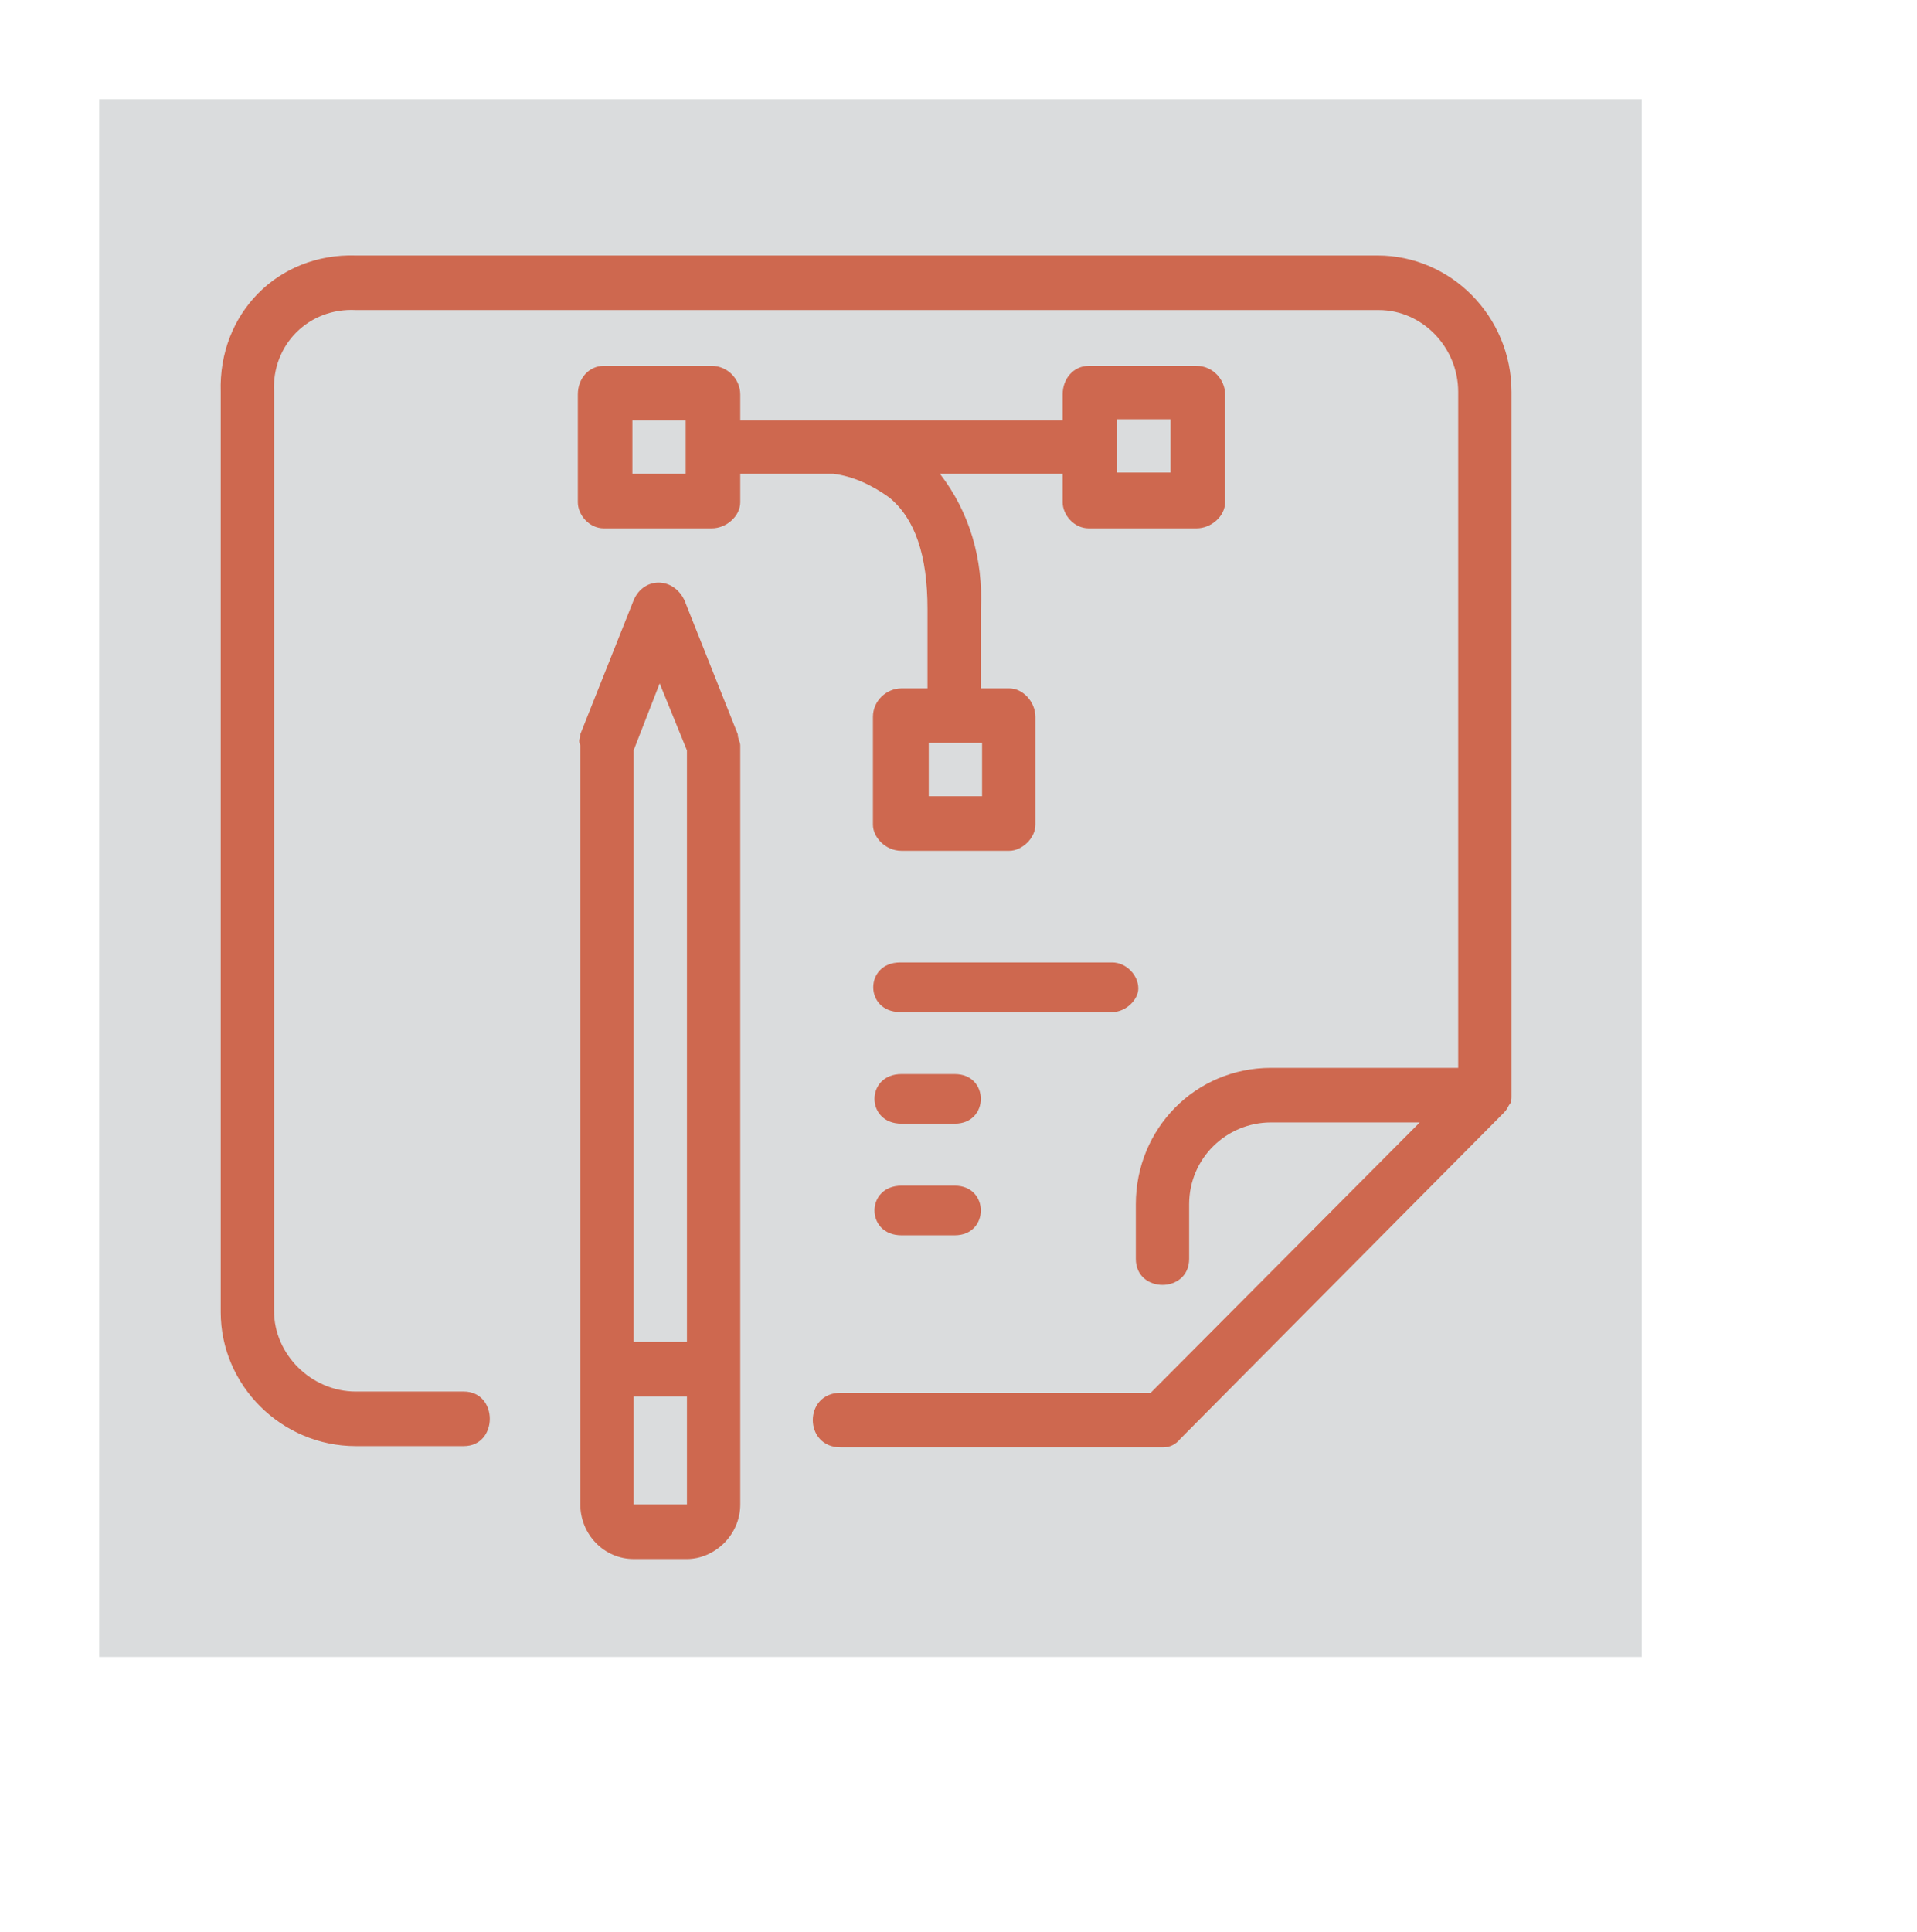 <?xml version="1.0" encoding="utf-8"?>
<!-- Generator: Adobe Illustrator 25.0.0, SVG Export Plug-In . SVG Version: 6.00 Build 0)  -->
<svg version="1.1" id="Слой_1" xmlns="http://www.w3.org/2000/svg" xmlns:xlink="http://www.w3.org/1999/xlink" x="0px" y="0px"
	 viewBox="0 0 154.6 155.8" style="enable-background:new 0 0 154.6 155.8;" xml:space="preserve">
<style type="text/css">
	.st0{fill:#DADCDD;}
	.st1{display:none;}
	.st2{display:inline;fill-rule:evenodd;clip-rule:evenodd;fill:#CE684F;}
	.st3{fill-rule:evenodd;clip-rule:evenodd;fill:#DADCDD;}
	.st4{fill-rule:evenodd;clip-rule:evenodd;fill:#CE684F;}
</style>
<rect x="8" y="8" class="st0" width="124.4" height="125.6"/>
<g class="st1">
	<polygon class="st2" points="43.1,47.9 59.5,47.9 60.1,48 60.6,48.2 61,48.6 61.2,49.1 61.3,49.7 61.2,50.3 61,50.8 60.6,51.2 
		60.1,51.4 59.5,51.5 43.1,51.5 42.5,51.4 42,51.2 41.6,50.8 41.4,50.3 41.3,49.7 41.4,49.1 41.6,48.6 42,48.2 42.5,48 43.1,47.9 	
		"/>
	<polygon class="st2" points="43.1,60.6 52.2,60.6 52.8,60.7 53.3,61 53.7,61.4 53.9,61.9 54,62.4 53.9,63 53.7,63.5 53.3,63.9 
		52.8,64.1 52.2,64.3 43.1,64.3 42.5,64.1 42,63.9 41.6,63.5 41.4,63 41.3,62.4 41.4,61.9 41.6,61.4 42,61 42.5,60.7 43.1,60.6 	"/>
	<polygon class="st2" points="66.8,60.6 79.6,60.6 80.1,60.7 80.7,61 81.1,61.4 81.3,61.9 81.4,62.4 81.3,63 81.1,63.5 80.7,63.9 
		80.1,64.1 79.6,64.3 66.8,64.3 66.2,64.1 65.7,63.9 65.3,63.5 65.1,63 65,62.4 65.1,61.9 65.3,61.4 65.7,61 66.2,60.7 66.8,60.6 	
		"/>
	<polygon class="st2" points="59.5,60.6 60,60.6 60.5,60.8 60.8,61.1 61.1,61.5 61.3,61.9 61.3,62.4 61.3,62.9 61.1,63.3 60.8,63.7 
		60.5,64 60,64.2 59.5,64.3 59,64.2 58.6,64 58.2,63.7 57.9,63.3 57.7,62.9 57.7,62.4 57.7,61.9 57.9,61.5 58.2,61.1 58.6,60.8 
		59,60.6 59.5,60.6 	"/>
	<polygon class="st2" points="86.9,60.6 87.3,60.6 87.8,60.8 88.2,61.1 88.4,61.5 88.6,61.9 88.7,62.4 88.6,62.9 88.4,63.3 
		88.2,63.7 87.8,64 87.4,64.2 86.9,64.3 86.4,64.2 86,64 85.6,63.7 85.3,63.3 85.1,62.9 85,62.4 85.1,61.9 85.3,61.5 85.6,61.1 
		86,60.8 86.4,60.6 86.9,60.6 	"/>
	<polygon class="st2" points="50.4,73.4 63.1,73.4 63.7,73.5 64.2,73.7 64.6,74.1 64.9,74.6 65,75.2 64.9,75.8 64.6,76.3 64.2,76.6 
		63.7,76.9 63.1,77 50.4,77 49.8,76.9 49.4,76.6 48.9,76.3 48.7,75.8 48.6,75.2 48.7,74.6 48.9,74.1 49.4,73.7 49.8,73.5 50.4,73.4 
			"/>
	<polygon class="st2" points="43.1,73.4 43.6,73.4 44,73.6 44.4,73.9 44.7,74.3 44.9,74.7 44.9,75.2 44.9,75.7 44.7,76.1 44.4,76.5 
		44,76.8 43.6,76.9 43.1,77 42.6,76.9 42.2,76.8 41.8,76.5 41.5,76.1 41.3,75.7 41.3,75.2 41.3,74.7 41.5,74.2 41.8,73.9 42.2,73.6 
		42.6,73.4 43.1,73.4 	"/>
	<polygon class="st2" points="54.3,82.5 54.7,82.6 55,82.8 55.4,83.1 55.6,83.5 55.8,83.9 55.9,84.4 55.8,84.8 55.7,85.2 55.4,85.6 
		55,86 54.3,86.5 53.6,87.2 53.1,87.8 52.6,88.6 52.2,89.5 51.9,90.3 51.7,91.2 51.5,92.2 51.3,93.1 51.3,94.1 51.2,95.1 51.1,96.1 
		51.1,97 51.1,97.6 50.9,98 50.6,98.4 50.3,98.6 49.9,98.8 49.5,98.9 49.1,98.8 48.7,98.7 48.3,98.3 43.6,93.9 43.3,93.5 43.1,93.1 
		43.1,92.6 43.2,92.2 43.3,91.8 43.6,91.4 43.9,91.2 44.3,90.9 44.7,90.8 45.2,90.8 45.6,91 46,91.3 48,93.2 48.2,92.1 48.4,90.9 
		48.6,89.8 48.9,88.7 49.3,87.7 49.7,86.7 50.3,85.7 50.9,84.9 51.6,84.1 52.4,83.3 53.3,82.7 53.8,82.5 54.3,82.5 	"/>
	<polygon class="st2" points="57.6,89.8 58,89.8 58.4,89.9 58.7,90.2 59,90.5 59.3,91.1 59.7,91.5 60.2,91.8 60.6,91.9 61.1,92 
		61.6,91.9 62.1,91.8 62.5,91.6 63.1,91.4 63.6,91.2 64.1,90.9 64.6,90.7 65.1,90.5 65.7,90.4 66.5,90.3 67.2,90.3 67.9,90.4 
		68.6,90.7 69.3,91 69.8,91.5 70.2,92.1 70.4,92.5 70.5,93 70.4,93.3 70.2,93.7 69.9,94 69.5,94.2 69.2,94.4 68.8,94.5 68.4,94.5 
		67.9,94.3 67.6,94.1 67.3,93.7 67.1,93.5 66.9,93.5 66.6,93.5 66.2,93.5 65.8,93.6 65.4,93.8 65,94 64.6,94.2 64.3,94.4 63.9,94.6 
		63.7,94.7 63.4,94.8 62.5,95.1 61.6,95.2 60.6,95.2 59.6,95 58.7,94.6 57.9,94.2 57.2,93.6 56.6,92.9 56,92.1 55.9,91.7 55.9,91.3 
		56,90.9 56.2,90.5 56.4,90.2 56.8,90 57.2,89.8 57.6,89.8 	"/>
	<path class="st2" d="M106.9,108.2l0.5,0.9l3.5,6.2l4-7.1H106.9L106.9,108.2L106.9,108.2z M105.6,40.2v64.5h10.6V40.2H105.6
		L105.6,40.2L105.6,40.2z M105.6,33v3.6h10.6V33H105.6L105.6,33L105.6,33z M33.5,33v78.8h61.6V33h-8.8v1.8h-44V33H33.5L33.5,33
		L33.5,33z M45.8,24.1v7.2h36.9v-7.2H74v5.4H54.6v-5.4L45.8,24.1L45.8,24.1L45.8,24.1z M24.7,24.1v96.7h79.2V110l-1.8-3.1V24.1H86.3
		v5.4h12.3v86H30v-86h12.3v-5.4H24.7L24.7,24.1L24.7,24.1z M107.4,20.5l-0.5,0.1l-0.5,0.2l-0.3,0.4l-0.3,0.5l-0.1,0.6v7.2h10.6v-7.2
		l-0.1-0.6l-0.2-0.5l-0.4-0.4l-0.5-0.2l-0.5-0.1L107.4,20.5L107.4,20.5L107.4,20.5z M58.1,20.5v5.4h12.3v-5.4H58.1L58.1,20.5
		L58.1,20.5z M56.4,16.9h15.8l0.5,0.1l0.5,0.3l0.4,0.4l0.2,0.5l0.1,0.6v1.8h28.5l0.4-0.9l0.5-0.8l0.6-0.7l0.7-0.6l0.8-0.4l0.9-0.3
		l1-0.1h7.1l0.9,0.1l0.9,0.2l0.8,0.4l0.7,0.6l0.6,0.6l0.5,0.7l0.4,0.8l0.2,0.9l0.1,1v84.7l-7,12.5v3.1l-0.1,0.6l-0.2,0.5L112,124
		l-0.5,0.3l-0.6,0.1l-0.5-0.1l-0.5-0.3l-0.4-0.4l-0.3-0.5l-0.1-0.6v-3.1l-1.8-3.2v8H21.2V20.5h33.4v-1.8l0.1-0.6l0.2-0.5l0.4-0.4
		l0.5-0.3L56.4,16.9L56.4,16.9L56.4,16.9z"/>
</g>
<g>
	<path class="st3" d="M93.8,114.6V97.3c0-4.9,3.8-8.7,8.7-8.7h17.4L93.8,114.6L93.8,114.6L93.8,114.6z"/>
	<path class="st3" d="M94,114.6H29.2c-4.8,0-8.6-4-8.6-8.7V32.1c0-8.7,8.6-8.7,8.6-8.7h82.1c4.7,0,8.6,3.8,8.6,8.7v56.4h-17.3
		c-4.8,0-8.6,3.8-8.6,8.7V114.6L94,114.6L94,114.6z"/>
	<path class="st3" d="M56.7,110.6v10.8c0,1.2-1,2.3-1.9,2.3h-4c-1.1,0-2.1-1-2.1-2.3v-10.8H56.7L56.7,110.6L56.7,110.6z"/>
	<polygon class="st3" points="56.7,60.3 56.7,110.6 48.7,110.6 48.7,60.3 52.7,49.5 56.7,60.3 56.7,60.3 	"/>
	<polygon class="st3" points="87.8,31.5 96.8,31.5 96.8,40.5 87.8,40.5 87.8,31.5 	"/>
	<polygon class="st3" points="72.7,58.5 80.8,58.5 80.8,66.6 72.7,66.6 72.7,58.5 	"/>
	<polygon class="st3" points="48.7,31.5 56.7,31.5 56.7,40.5 48.7,40.5 48.7,31.5 	"/>
	<path class="st4" d="M121.9,31.6c0-6.1-4.9-11-10.8-11H28.7c-6.3-0.2-11.1,4.7-10.9,11v74.2c0,5.9,4.9,10.8,10.9,10.8h8.7
		c2.8,0,2.8-4.4,0-4.4h-8.7c-3.6,0-6.6-3-6.6-6.5V31.6c-0.2-3.8,2.8-6.8,6.6-6.6h82.5c3.5,0,6.4,3,6.4,6.6v54.5h-15.1
		c-6.1,0-10.9,4.9-10.9,11v4.4c0,2.8,4.3,2.8,4.3,0v-4.4c0-3.7,3-6.6,6.6-6.6h12l-21.7,21.8h-25c-3,0-3,4.4,0,4.4h26
		c0.5,0,1-0.2,1.4-0.7l26-26.2c0.2-0.2,0.3-0.3,0.5-0.7c0.2-0.2,0.2-0.5,0.2-0.7V31.6L121.9,31.6L121.9,31.6z"/>
	<path class="st4" d="M55.2,48.4c-0.9-1.9-3.3-1.9-4.1,0l-4.3,10.8c0,0.3-0.2,0.5,0,0.9v61.2c0,2.4,1.9,4.4,4.3,4.4h4.3
		c2.2,0,4.3-1.9,4.3-4.4V60.1c0-0.3-0.2-0.5-0.2-0.9L55.2,48.4L55.2,48.4L55.2,48.4z M53.2,55.1l2.2,5.4v47.7h-4.3V60.5L53.2,55.1
		L53.2,55.1L53.2,55.1z M51.1,121.3v-8.7h4.3v8.7H51.1L51.1,121.3L51.1,121.3z"/>
	<path class="st4" d="M67.2,38.2c1.6,0.2,3.1,0.9,4.5,1.9c2.1,1.7,3.1,4.7,3.1,9v6.4h-2.1c-1.2,0-2.3,1-2.3,2.3v8.7
		c0,1,1,2.1,2.3,2.1h8.7c1,0,2.1-1,2.1-2.1v-8.7c0-1.2-1-2.3-2.1-2.3h-2.3v-6.4c0.2-4-0.9-7.8-3.3-10.9h9.9v2.3c0,1,0.9,2.1,2.1,2.1
		h8.7c1.2,0,2.3-1,2.3-2.1v-8.7c0-1.2-1-2.3-2.3-2.3h-8.7c-1.2,0-2.1,1-2.1,2.3v2.1H59.7v-2.1c0-1.2-1-2.3-2.3-2.3h-8.7
		c-1.2,0-2.1,1-2.1,2.3v8.7c0,1,0.9,2.1,2.1,2.1h8.7c1.2,0,2.3-1,2.3-2.1v-2.3H67.2L67.2,38.2L67.2,38.2z M79.2,64.2h-4.3v-4.3h4.3
		V64.2L79.2,64.2L79.2,64.2z M90.1,33.8h4.3v4.3h-4.3V33.8L90.1,33.8L90.1,33.8z M55.3,38.2H51v-4.3h4.3V38.2L55.3,38.2L55.3,38.2z"
		/>
	<path class="st4" d="M91.8,79.7c0-1.1-1-2.1-2.1-2.1H72.6c-2.9,0-2.9,4,0,4h17.1C90.8,81.6,91.8,80.6,91.8,79.7L91.8,79.7z"/>
	<path class="st4" d="M77,86.6h-4.3c-2.9,0-2.9,4,0,4H77C79.8,90.6,79.8,86.6,77,86.6L77,86.6z"/>
	<path class="st4" d="M77,95.6h-4.3c-2.9,0-2.9,4,0,4H77C79.8,99.6,79.8,95.6,77,95.6L77,95.6z"/>
</g>
</svg>
